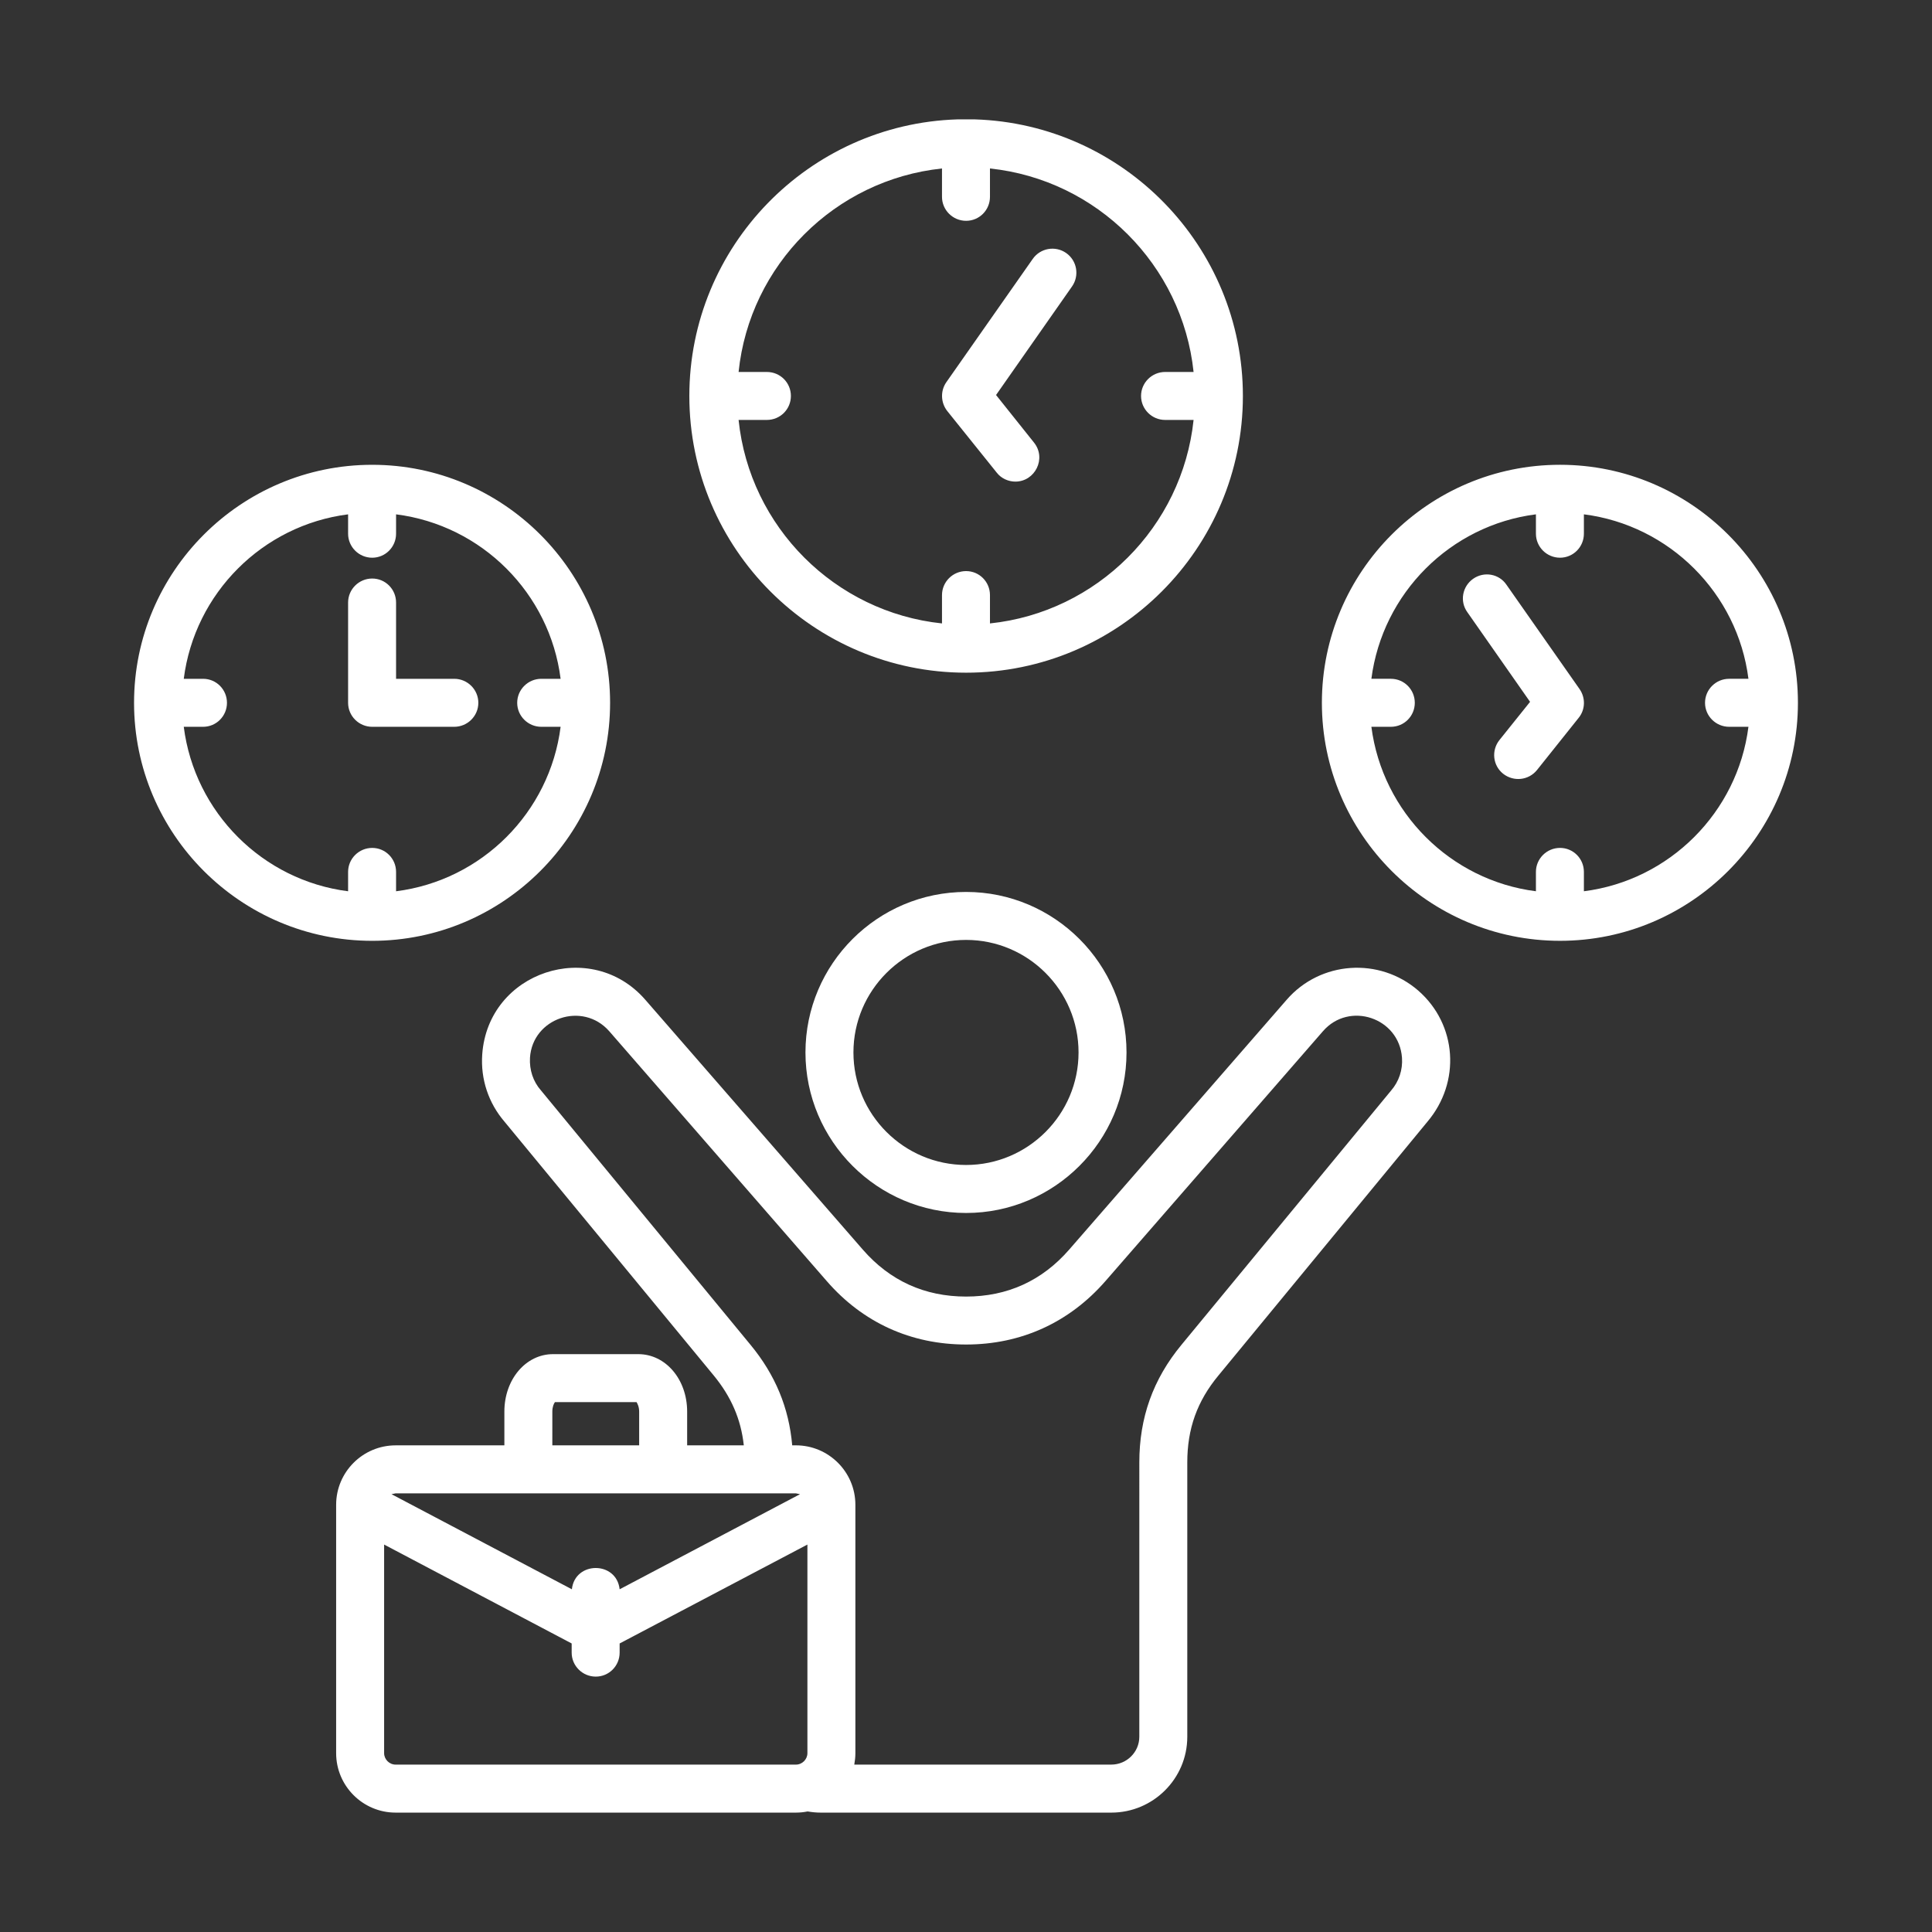 <?xml version="1.0" encoding="UTF-8" standalone="no"?><svg xmlns="http://www.w3.org/2000/svg" xmlns:xlink="http://www.w3.org/1999/xlink" fill="#000000" height="1200" viewBox="0 0 1200 1200" width="1200"><rect x="0" y="0" width="1200" height="1200" fill="#333333" stroke="none"/><path d="m216.21 436.53v-62.293c0-8.238 6.742-14.898 14.965-14.898 8.227 0 14.832 6.66 14.832 14.898v47.379h36.133c8.223 0 14.965 6.676 14.965 14.914 0 8.223-6.742 14.898-14.965 14.898h-50.965c-8.223 0-14.965-6.672-14.965-14.898zm389.3-362.38h-10.887c-92.277 2.887-166.46 78.836-166.46 171.79 0 94.773 77.121 171.88 171.91 171.88s171.91-77.109 171.91-171.88c0.004-92.949-74.188-168.9-166.46-171.79zm-491.37 377.28c6.742 53.176 48.945 95.418 102.07 102.15v-12.027c0-8.238 6.742-14.898 14.965-14.898 8.227 0 14.832 6.66 14.832 14.898v12.027c53.258-6.727 95.461-48.969 102.2-102.15h-12c-8.223 0-14.965-6.676-14.965-14.898 0-8.238 6.742-14.914 14.965-14.914h12c-6.742-53.176-48.941-95.406-102.2-102.15v12.027c0 8.238-6.606 14.914-14.832 14.914-8.223 0-14.965-6.676-14.965-14.914v-12.027c-53.121 6.742-95.324 48.969-102.07 102.15h12c8.227 0 14.832 6.676 14.832 14.914 0 8.223-6.606 14.898-14.832 14.898zm264.8-14.898c0-81.52-66.336-147.84-147.77-147.84-81.57 0-147.91 66.324-147.91 147.84 0 81.504 66.336 147.83 147.91 147.83 81.438 0 147.77-66.324 147.77-147.83zm602.15-8.547c3.773 5.422 3.641 12.688-0.539 17.852l-25.887 32.426c-5.16 6.434-14.492 7.457-21.035 2.332-6.473-5.152-7.414-14.523-2.293-20.953l19.012-23.715-38.965-55.699c-4.856-6.742-3.102-16.031 3.641-20.75s16.043-3.086 20.629 3.668zm2.695 125.59c53.121-6.727 95.461-48.969 102.2-102.15h-12c-8.227 0-14.965-6.676-14.965-14.898 0-8.238 6.742-14.914 14.965-14.914h12c-6.742-53.176-49.078-95.406-102.2-102.15v12.027c0 8.238-6.606 14.914-14.832 14.914-8.227 0-14.965-6.676-14.965-14.914v-12.027c-53.121 6.742-95.324 48.969-102.2 102.15h12.133c8.223 0 14.832 6.676 14.832 14.914 0 8.223-6.606 14.898-14.832 14.898h-12.133c6.875 53.176 49.078 95.418 102.2 102.15v-12.027c0-8.238 6.742-14.898 14.965-14.898 8.223 0 14.832 6.66 14.832 14.898zm-14.832-264.89c-81.57 0-147.91 66.324-147.91 147.84 0 81.504 66.336 147.83 147.91 147.83 81.438 0 147.77-66.324 147.77-147.83 0-81.516-66.336-147.84-147.77-147.84zm-299.05 365.01c0 38.547-31.414 69.895-69.844 69.895-38.562 0-69.977-31.348-69.977-69.895 0-38.535 31.414-69.895 69.977-69.895 38.43 0 69.844 31.359 69.844 69.895zm-169.62 0c0 54.969 44.762 99.707 99.773 99.707 54.875 0 99.641-44.738 99.641-99.707s-44.762-99.691-99.641-99.691c-55.008-0.004-99.773 44.719-99.773 99.691zm363.77 23.648c4.856-5.621 7.281-12.848 6.742-20.359-1.789-24.938-32.809-35.219-49.078-16.488l-135.1 155.2c-22.516 25.793-52.449 39.41-86.562 39.41-34.246 0-64.18-13.617-86.562-39.41l-135.1-155.2c-16.547-18.801-47.664-8.18-49.215 16.488-0.406 7.512 1.887 14.738 6.875 20.359l130.11 157.96c15.371 18.621 23.867 39.129 25.887 62.426h2.293c20.359 0 36.941 16.559 36.941 36.918v154.26c0 2.441-0.27 4.812-0.676 7.117h159.64c9.574 0 17.395-7.754 17.395-17.285l0.008-170.43c0-27.734 8.492-51.613 26.156-72.996zm-618.33 418.69c-3.91 0-7.144-3.262-7.144-7.117v-129.56l116.49 61.43v5.691c0 8.238 6.742 14.898 14.965 14.898s14.832-6.66 14.832-14.898v-5.691l116.63-61.43v129.56c0 3.856-3.234 7.117-7.144 7.117zm248.62-168.48 2.562 0.512-112.04 59.07c-1.906-17.621-27.758-17.621-29.664 0l-112.04-59.07 2.562-0.512zm-151.28-50.789c0-2.981 0.945-5.016 1.617-5.879h50.695c0.539 0.863 1.617 2.898 1.617 5.879v20.98h-53.93zm537.84-261.49c24.145 21.086 26.516 56.871 5.664 81.477l-129.71 157.51c-13.348 16.07-19.414 33.234-19.414 54.055v170.44c0 25.969-21.168 47.098-47.191 47.098l-180.54-0.004c-2.695 0-5.394-0.27-8.09-0.73-2.293 0.473-4.719 0.73-7.281 0.73h-248.62c-20.359 0-36.941-16.57-36.941-36.93v-154.26c0-20.359 16.586-36.918 36.941-36.918h67.551v-20.98c0-20.008 13.348-35.676 30.203-35.676h52.988c16.988 0 30.336 15.668 30.336 35.676v20.98h35.191c-1.754-16.207-7.82-30.215-18.742-43.484l-129.84-157.5c-9.977-11.594-14.965-26.441-13.887-41.824 3.609-51.582 67.715-72.531 101.26-33.992l135.1 155.19c16.855 19.375 38.426 29.191 64.18 29.191 25.617 0 47.191-9.816 64.043-29.191l135.1-155.19c20.898-24.07 57.57-26.605 81.707-5.664zm-292.58-360.02c-4.043-5.176-4.312-12.445-0.539-17.863l53.664-76.57c4.719-6.742 14.023-8.387 20.766-3.668 6.742 4.731 8.359 14.023 3.641 20.766l-47.191 67.43 23.594 29.566c7.883 9.887 0.586 24.215-11.594 24.215-4.316 0-8.766-1.914-11.594-5.594zm-3.234-150.61v17.609c0 8.238 6.742 14.898 14.965 14.898 8.227 0 14.832-6.66 14.832-14.898v-17.609c66.473 6.973 119.46 59.934 126.47 126.39h-17.664c-8.227 0-14.965 6.676-14.965 14.898 0 8.238 6.742 14.898 14.965 14.898h17.664c-7.012 66.473-60 119.43-126.47 126.39v-17.609c0-8.227-6.606-14.898-14.832-14.898-8.223 0-14.965 6.676-14.965 14.898v17.609c-66.473-6.957-119.46-59.918-126.34-126.39h17.527c8.359 0 14.965-6.66 14.965-14.898 0-8.223-6.606-14.898-14.965-14.898h-17.527c6.875-66.457 59.863-119.42 126.34-126.39z" fill="#ffffff" fill-rule="evenodd"/></svg>